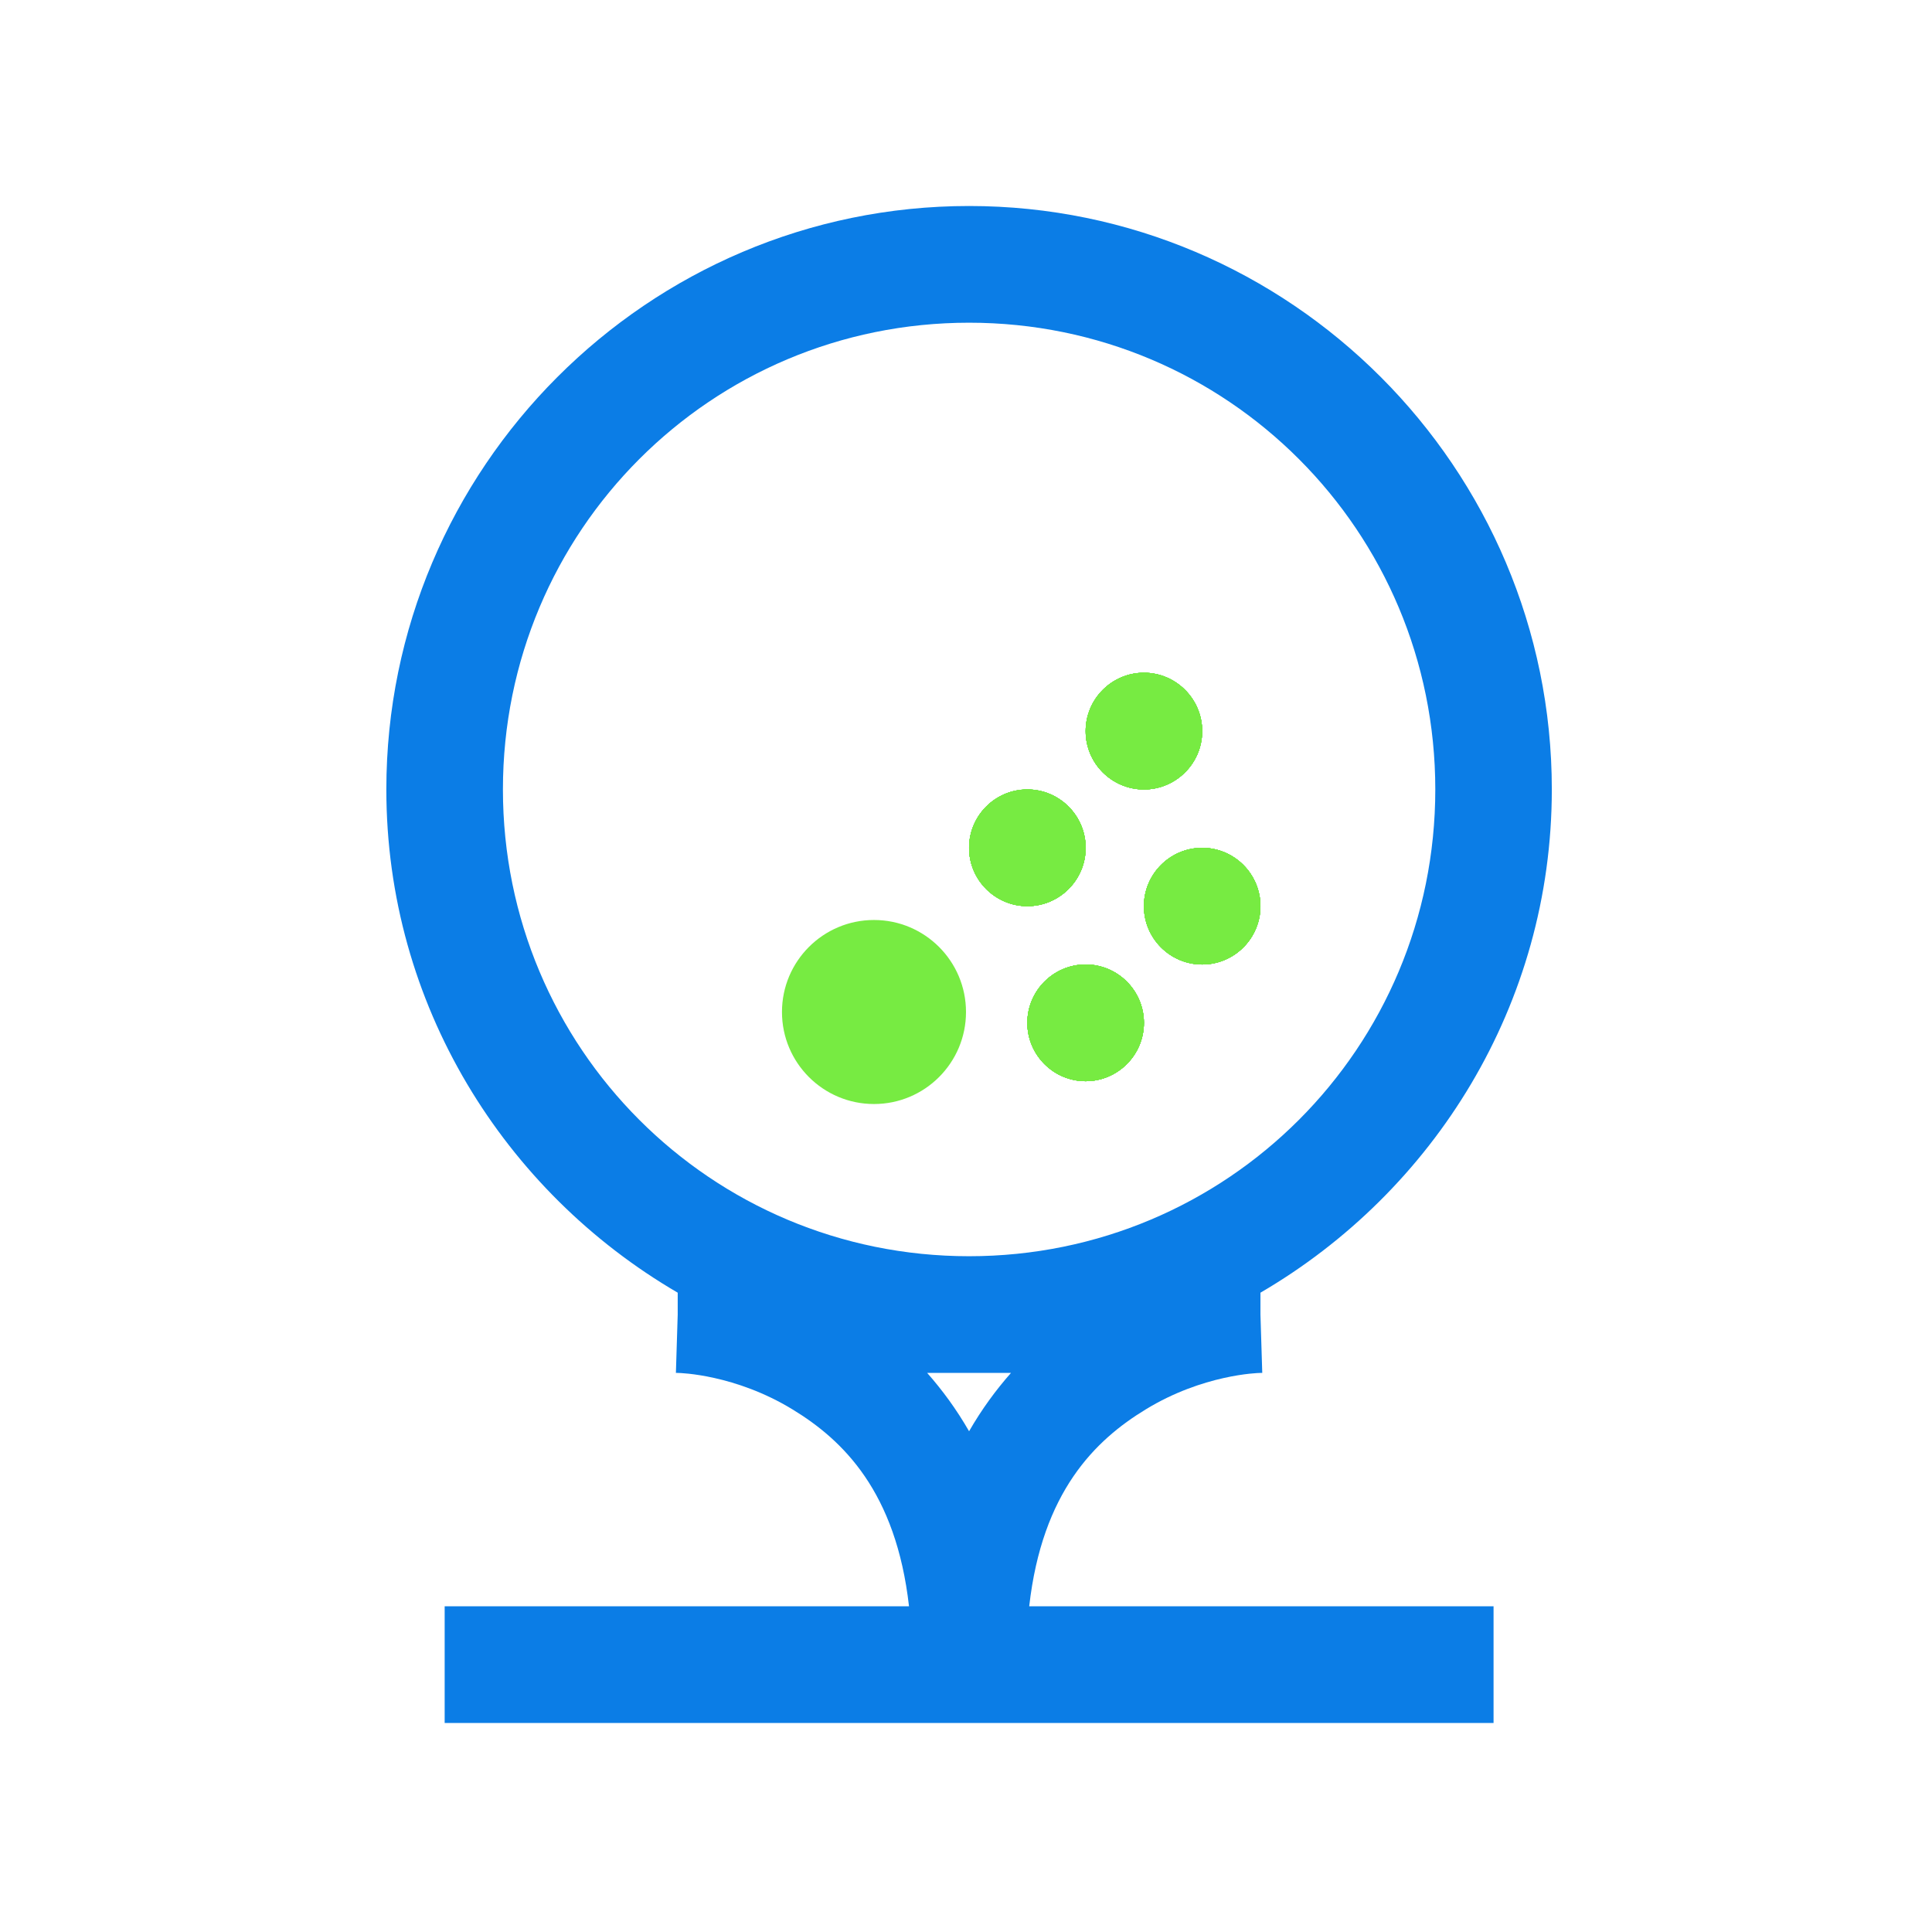 <svg width="32" height="32" viewBox="0 0 32 32" fill="none" xmlns="http://www.w3.org/2000/svg">
<g clip-path="url(#clip0_145_5836)">
<path d="M16.051 3.412C10.731 3.412 6.399 7.75 6.399 13.076C6.399 16.636 8.352 19.735 11.225 21.411V21.773L11.195 22.74H11.225C11.271 22.74 12.179 22.766 13.126 23.344C13.963 23.853 14.841 24.707 15.056 26.605H7.365V28.538H24.738V26.605H17.047C17.262 24.707 18.14 23.853 18.977 23.344C19.923 22.766 20.832 22.74 20.877 22.74H20.907L20.877 21.773V21.411C23.75 19.735 25.703 16.636 25.703 13.076C25.703 7.75 21.371 3.412 16.051 3.412ZM16.051 5.345C20.327 5.345 23.773 8.795 23.773 13.076C23.773 17.357 20.327 20.807 16.051 20.807C11.776 20.807 8.33 17.357 8.33 13.076C8.33 8.795 11.776 5.345 16.051 5.345ZM18.947 11.143C18.415 11.143 17.982 11.578 17.982 12.11C17.982 12.642 18.415 13.076 18.947 13.076C19.478 13.076 19.912 12.642 19.912 12.11C19.912 11.578 19.478 11.143 18.947 11.143ZM17.016 13.076C16.485 13.076 16.051 13.51 16.051 14.043C16.051 14.575 16.485 15.009 17.016 15.009C17.548 15.009 17.982 14.575 17.982 14.043C17.982 13.51 17.548 13.076 17.016 13.076ZM19.912 14.043C19.38 14.043 18.947 14.477 18.947 15.009C18.947 15.541 19.38 15.975 19.912 15.975C20.444 15.975 20.877 15.541 20.877 15.009C20.877 14.477 20.444 14.043 19.912 14.043ZM17.982 15.975C17.45 15.975 17.016 16.409 17.016 16.942C17.016 17.474 17.45 17.908 17.982 17.908C18.513 17.908 18.947 17.474 18.947 16.942C18.947 16.409 18.513 15.975 17.982 15.975ZM15.357 22.74H16.745C16.492 23.027 16.262 23.34 16.051 23.706C15.84 23.34 15.61 23.027 15.357 22.74Z" fill="#0B7DE6"/>
<path d="M17.982 12.11C17.982 11.578 18.415 11.143 18.947 11.143C19.478 11.143 19.912 11.578 19.912 12.11C19.912 12.642 19.478 13.076 18.947 13.076C18.415 13.076 17.982 12.642 17.982 12.11Z" fill="#77EB42"/>
<path d="M16.051 14.043C16.051 13.51 16.485 13.076 17.016 13.076C17.548 13.076 17.982 13.51 17.982 14.043C17.982 14.575 17.548 15.009 17.016 15.009C16.485 15.009 16.051 14.575 16.051 14.043Z" fill="#77EB42"/>
<path d="M18.947 15.009C18.947 14.477 19.38 14.043 19.912 14.043C20.444 14.043 20.877 14.477 20.877 15.009C20.877 15.541 20.444 15.975 19.912 15.975C19.38 15.975 18.947 15.541 18.947 15.009Z" fill="#77EB42"/>
<path d="M17.016 16.942C17.016 16.409 17.45 15.975 17.982 15.975C18.513 15.975 18.947 16.409 18.947 16.942C18.947 17.474 18.513 17.908 17.982 17.908C17.45 17.908 17.016 17.474 17.016 16.942Z" fill="#77EB42"/>
<path d="M17.982 12.11C17.982 11.578 18.415 11.143 18.947 11.143C19.478 11.143 19.912 11.578 19.912 12.11C19.912 12.642 19.478 13.076 18.947 13.076C18.415 13.076 17.982 12.642 17.982 12.11Z" fill="#77EB42"/>
<path d="M16.051 14.043C16.051 13.51 16.485 13.076 17.016 13.076C17.548 13.076 17.982 13.51 17.982 14.043C17.982 14.575 17.548 15.009 17.016 15.009C16.485 15.009 16.051 14.575 16.051 14.043Z" fill="#77EB42"/>
<path d="M18.947 15.009C18.947 14.477 19.38 14.043 19.912 14.043C20.444 14.043 20.877 14.477 20.877 15.009C20.877 15.541 20.444 15.975 19.912 15.975C19.38 15.975 18.947 15.541 18.947 15.009Z" fill="#77EB42"/>
<path d="M17.016 16.942C17.016 16.409 17.45 15.975 17.982 15.975C18.513 15.975 18.947 16.409 18.947 16.942C18.947 17.474 18.513 17.908 17.982 17.908C17.45 17.908 17.016 17.474 17.016 16.942Z" fill="#77EB42"/>
<path d="M17.982 12.11C17.982 11.578 18.415 11.143 18.947 11.143C19.478 11.143 19.912 11.578 19.912 12.11C19.912 12.642 19.478 13.076 18.947 13.076C18.415 13.076 17.982 12.642 17.982 12.11Z" fill="#77EB42"/>
<path d="M16.051 14.043C16.051 13.51 16.485 13.076 17.016 13.076C17.548 13.076 17.982 13.51 17.982 14.043C17.982 14.575 17.548 15.009 17.016 15.009C16.485 15.009 16.051 14.575 16.051 14.043Z" fill="#77EB42"/>
<path d="M18.947 15.009C18.947 14.477 19.38 14.043 19.912 14.043C20.444 14.043 20.877 14.477 20.877 15.009C20.877 15.541 20.444 15.975 19.912 15.975C19.38 15.975 18.947 15.541 18.947 15.009Z" fill="#77EB42"/>
<path d="M17.016 16.942C17.016 16.409 17.45 15.975 17.982 15.975C18.513 15.975 18.947 16.409 18.947 16.942C18.947 17.474 18.513 17.908 17.982 17.908C17.45 17.908 17.016 17.474 17.016 16.942Z" fill="#77EB42"/>
<path d="M17.982 12.11C17.982 11.578 18.415 11.143 18.947 11.143C19.478 11.143 19.912 11.578 19.912 12.11C19.912 12.642 19.478 13.076 18.947 13.076C18.415 13.076 17.982 12.642 17.982 12.11Z" fill="#77EB42"/>
<path d="M16.051 14.043C16.051 13.51 16.485 13.076 17.016 13.076C17.548 13.076 17.982 13.51 17.982 14.043C17.982 14.575 17.548 15.009 17.016 15.009C16.485 15.009 16.051 14.575 16.051 14.043Z" fill="#77EB42"/>
<path d="M18.947 15.009C18.947 14.477 19.38 14.043 19.912 14.043C20.444 14.043 20.877 14.477 20.877 15.009C20.877 15.541 20.444 15.975 19.912 15.975C19.38 15.975 18.947 15.541 18.947 15.009Z" fill="#77EB42"/>
<path d="M17.016 16.942C17.016 16.409 17.45 15.975 17.982 15.975C18.513 15.975 18.947 16.409 18.947 16.942C18.947 17.474 18.513 17.908 17.982 17.908C17.45 17.908 17.016 17.474 17.016 16.942Z" fill="#77EB42"/>
<path d="M17.982 12.11C17.982 11.578 18.415 11.143 18.947 11.143C19.478 11.143 19.912 11.578 19.912 12.11C19.912 12.642 19.478 13.076 18.947 13.076C18.415 13.076 17.982 12.642 17.982 12.11Z" fill="#77EB42"/>
<path d="M16.051 14.043C16.051 13.51 16.485 13.076 17.016 13.076C17.548 13.076 17.982 13.51 17.982 14.043C17.982 14.575 17.548 15.009 17.016 15.009C16.485 15.009 16.051 14.575 16.051 14.043Z" fill="#77EB42"/>
<path d="M18.947 15.009C18.947 14.477 19.38 14.043 19.912 14.043C20.444 14.043 20.877 14.477 20.877 15.009C20.877 15.541 20.444 15.975 19.912 15.975C19.38 15.975 18.947 15.541 18.947 15.009Z" fill="#77EB42"/>
<path d="M17.016 16.942C17.016 16.409 17.45 15.975 17.982 15.975C18.513 15.975 18.947 16.409 18.947 16.942C18.947 17.474 18.513 17.908 17.982 17.908C17.45 17.908 17.016 17.474 17.016 16.942Z" fill="#77EB42"/>
<path d="M17.982 12.11C17.982 11.578 18.415 11.143 18.947 11.143C19.478 11.143 19.912 11.578 19.912 12.11C19.912 12.642 19.478 13.076 18.947 13.076C18.415 13.076 17.982 12.642 17.982 12.11Z" fill="#77EB42"/>
<path d="M16.051 14.043C16.051 13.51 16.485 13.076 17.016 13.076C17.548 13.076 17.982 13.51 17.982 14.043C17.982 14.575 17.548 15.009 17.016 15.009C16.485 15.009 16.051 14.575 16.051 14.043Z" fill="#77EB42"/>
<path d="M18.947 15.009C18.947 14.477 19.38 14.043 19.912 14.043C20.444 14.043 20.877 14.477 20.877 15.009C20.877 15.541 20.444 15.975 19.912 15.975C19.38 15.975 18.947 15.541 18.947 15.009Z" fill="#77EB42"/>
<path d="M17.016 16.942C17.016 16.409 17.45 15.975 17.982 15.975C18.513 15.975 18.947 16.409 18.947 16.942C18.947 17.474 18.513 17.908 17.982 17.908C17.45 17.908 17.016 17.474 17.016 16.942Z" fill="#77EB42"/>
<path d="M17.982 12.11C17.982 11.578 18.415 11.143 18.947 11.143C19.478 11.143 19.912 11.578 19.912 12.11C19.912 12.642 19.478 13.076 18.947 13.076C18.415 13.076 17.982 12.642 17.982 12.11Z" fill="#77EB42"/>
<path d="M16.051 14.043C16.051 13.51 16.485 13.076 17.016 13.076C17.548 13.076 17.982 13.51 17.982 14.043C17.982 14.575 17.548 15.009 17.016 15.009C16.485 15.009 16.051 14.575 16.051 14.043Z" fill="#77EB42"/>
<path d="M18.947 15.009C18.947 14.477 19.38 14.043 19.912 14.043C20.444 14.043 20.877 14.477 20.877 15.009C20.877 15.541 20.444 15.975 19.912 15.975C19.38 15.975 18.947 15.541 18.947 15.009Z" fill="#77EB42"/>
<path d="M17.016 16.942C17.016 16.409 17.45 15.975 17.982 15.975C18.513 15.975 18.947 16.409 18.947 16.942C18.947 17.474 18.513 17.908 17.982 17.908C17.45 17.908 17.016 17.474 17.016 16.942Z" fill="#77EB42"/>
<circle cx="14.476" cy="16.762" r="1.524" fill="#77EB42"/>
</g>
<defs>
<clipPath id="clip0_145_5836">
<rect width="32" height="32" fill="white"/>
</clipPath>
</defs>
</svg>

